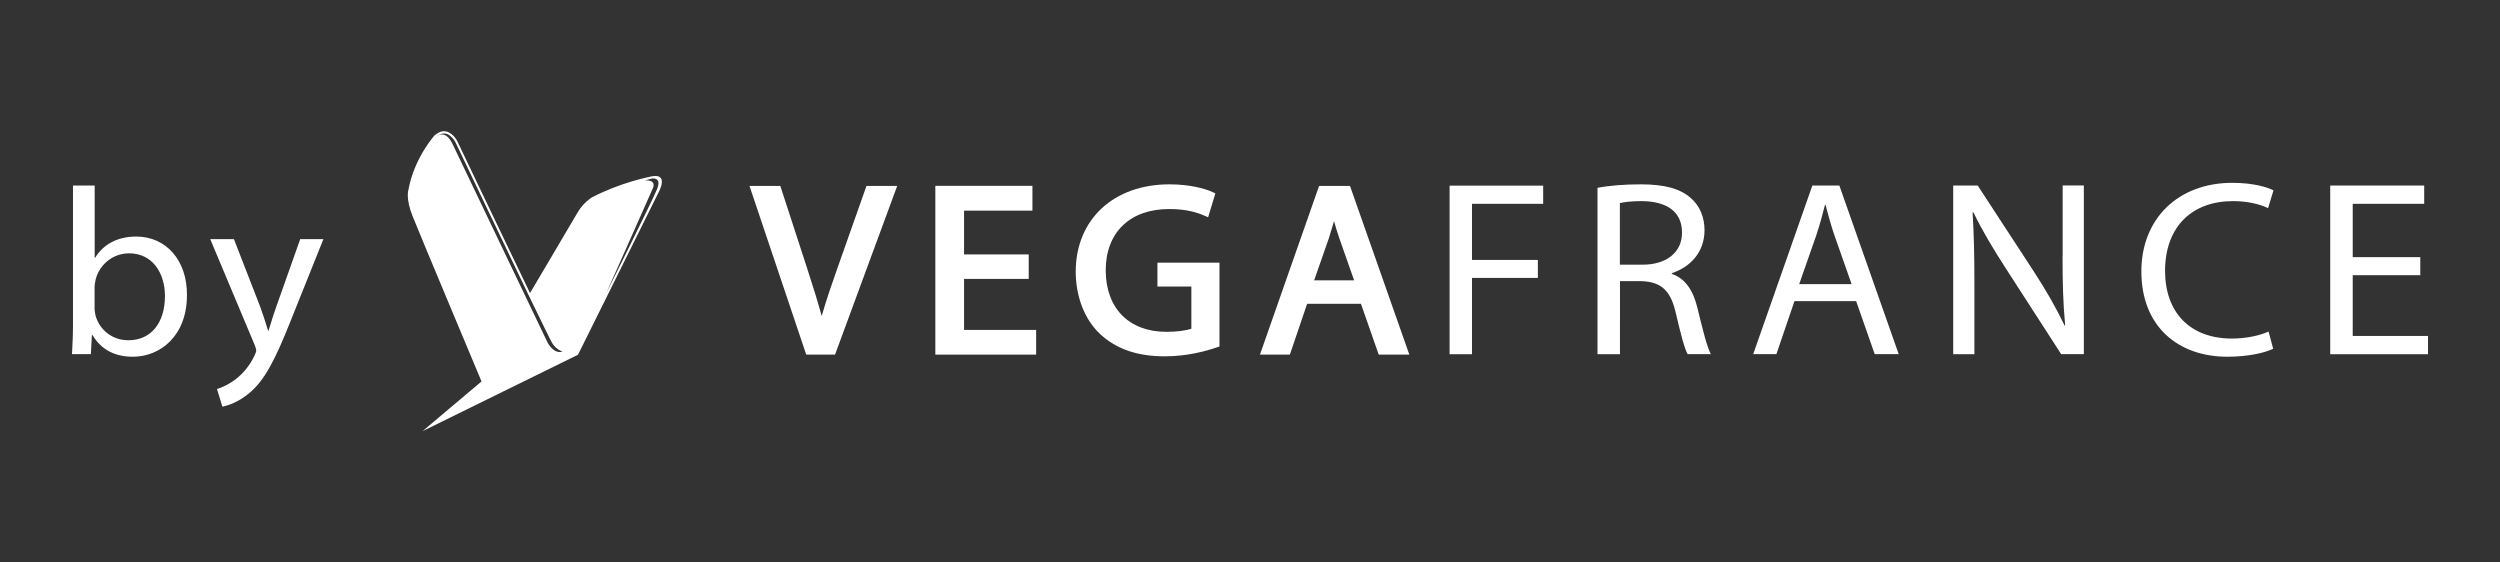 <?xml version="1.0" encoding="utf-8"?>
<!-- Generator: Adobe Illustrator 24.3.0, SVG Export Plug-In . SVG Version: 6.00 Build 0)  -->
<svg version="1.1" id="Calque_1" xmlns="http://www.w3.org/2000/svg" xmlns:xlink="http://www.w3.org/1999/xlink" x="0px" y="0px"
	 viewBox="0 0 249 56.01" style="enable-background:new 0 0 249 56.01;" xml:space="preserve">
<rect x="0" y="0" width="249" height="56.01" fill="#333333" stroke="none"/>
<style type="text/css">
	.st0{clip-path:url(#SVGID_2_);fill:#FFFFFF;}
	.st1{fill:#FFFFFF;}
	.st2{clip-path:url(#SVGID_4_);fill:#FFFFFF;}
	.st3{clip-path:url(#SVGID_6_);fill:#FFFFFF;}
	.st4{clip-path:url(#SVGID_8_);fill:#FFFFFF;}
</style>
<g>
	<g>
		<defs>
			<rect id="SVGID_1_" x="7.17" y="13.07" width="234.67" height="29.87"/>
		</defs>
		<clipPath id="SVGID_2_">
			<use xlink:href="#SVGID_1_"  style="overflow:visible;"/>
		</clipPath>
		<path class="st0" d="M83.41,26.7c-0.53,1.5-1.11,3.17-1.57,4.78c-0.39-1.46-0.88-3-1.46-4.79l-2.66-8.17h-3.07l5.65,16.8h2.87
			l6.19-16.8H86.3L83.41,26.7z"/>
	</g>
	<polygon class="st1" points="96.02,27.78 102.46,27.78 102.46,25.34 96.02,25.34 96.02,20.98 102.83,20.98 102.83,18.51 
		93.16,18.51 93.16,35.32 103.2,35.32 103.2,32.86 96.02,32.86 	"/>
	<g>
		<defs>
			<rect id="SVGID_3_" x="7.17" y="13.07" width="234.67" height="29.87"/>
		</defs>
		<clipPath id="SVGID_4_">
			<use xlink:href="#SVGID_3_"  style="overflow:visible;"/>
		</clipPath>
		<path class="st2" d="M115.29,28.54h3.37v4.2c-0.55,0.19-1.46,0.31-2.49,0.31c-3.72,0-6.04-2.35-6.04-6.13
			c0-3.77,2.42-6.1,6.31-6.1c1.76,0,2.81,0.35,3.52,0.66l0.37,0.16l0.72-2.38l-0.28-0.13c-0.8-0.37-2.34-0.77-4.29-0.77
			c-5.56,0-9.31,3.48-9.34,8.66c0,2.53,0.89,4.81,2.43,6.25c1.61,1.5,3.72,2.22,6.44,2.22c2.16,0,4.03-0.49,5.21-0.9l0.24-0.08
			v-8.35h-6.18V28.54z"/>
		<path class="st2" d="M134.87,27.92h-3.98l1.46-4.18c0.17-0.53,0.34-1.09,0.52-1.72c0.15,0.56,0.33,1.14,0.54,1.75L134.87,27.92z
			 M131.38,18.52l-5.89,16.8h2.98l1.72-5.06h5.36l1.77,5.06h3.05l-5.91-16.8H131.38z"/>
	</g>
	<polygon class="st1" points="144.38,35.28 146.61,35.28 146.61,27.68 153.17,27.68 153.17,25.89 146.61,25.89 146.61,20.3 
		153.7,20.3 153.7,18.49 144.38,18.49 	"/>
	<g>
		<defs>
			<rect id="SVGID_5_" x="7.17" y="13.07" width="234.67" height="29.87"/>
		</defs>
		<clipPath id="SVGID_6_">
			<use xlink:href="#SVGID_5_"  style="overflow:visible;"/>
		</clipPath>
		<path class="st3" d="M163.63,26.36h-2.29v-6.13c0.36-0.1,1.13-0.2,2.21-0.2c2.36,0.03,3.98,0.97,3.98,3.14
			C167.54,25.09,166.02,26.36,163.63,26.36 M166.51,27.28v-0.07c1.82-0.6,3.26-2.07,3.26-4.29c0-1.3-0.49-2.44-1.36-3.19
			c-1.08-0.95-2.62-1.37-5.01-1.37c-1.54,0-3.16,0.12-4.29,0.35v16.57h2.24V28h2.11c2.03,0.07,2.96,0.95,3.47,3.26
			c0.49,2.09,0.87,3.54,1.16,4.01h2.31c-0.36-0.65-0.77-2.27-1.34-4.61C168.64,28.92,167.85,27.73,166.51,27.28"/>
		<path class="st3" d="M179.2,28.3l1.7-4.86c0.34-1.02,0.62-2.04,0.87-3.04h0.05c0.26,0.97,0.52,1.97,0.9,3.07l1.7,4.83H179.2z
			 M180.51,18.48l-5.89,16.79h2.31l1.8-5.28h6.14l1.85,5.28h2.39l-5.91-16.79H180.51z"/>
		<path class="st3" d="M205.43,25.51c0,2.62,0.05,4.66,0.26,6.9l-0.05,0.03c-0.82-1.72-1.82-3.49-3.11-5.46l-5.55-8.5h-2.44v16.8
			h2.11V28.1c0-2.79-0.05-4.81-0.18-6.93l0.08-0.03c0.87,1.82,2.03,3.74,3.24,5.61l5.5,8.52h2.26v-16.8h-2.11V25.51z"/>
		<path class="st3" d="M222.41,20.03c1.44,0,2.65,0.3,3.49,0.7l0.54-1.77c-0.59-0.3-1.95-0.75-4.11-0.75
			c-5.37,0-9.05,3.56-9.05,8.82c0,5.51,3.68,8.5,8.56,8.5c2.11,0,3.75-0.4,4.57-0.79l-0.46-1.72c-0.9,0.42-2.29,0.7-3.65,0.7
			c-4.22,0-6.66-2.64-6.66-6.75C215.65,22.55,218.35,20.03,222.41,20.03"/>
	</g>
	<polygon class="st1" points="232.09,18.48 232.09,35.28 241.83,35.28 241.83,33.46 234.33,33.46 234.33,27.41 241.06,27.41 
		241.06,25.61 234.33,25.61 234.33,20.3 241.45,20.3 241.45,18.48 	"/>
	<g>
		<defs>
			<rect id="SVGID_7_" x="7.17" y="13.07" width="234.67" height="29.87"/>
		</defs>
		<clipPath id="SVGID_8_">
			<use xlink:href="#SVGID_7_"  style="overflow:visible;"/>
		</clipPath>
		<path class="st4" d="M65.42,18.89c-0.55,1.31-5.05,10.34-5.05,10.34l4.62-10.4c0,0,0.54-0.94-0.77-0.86l0.72-0.19
			C64.94,17.79,65.97,17.59,65.42,18.89 M45.35,14.14c0,0,4.45,9.35,7.31,15.28c1.26,2.6,2.21,4.55,2.34,4.76
			c0.44,0.69,1.03,0.83,1.03,0.83c-0.1,0.04-0.2,0.05-0.29,0.05c-0.72,0-1.2-0.94-1.2-0.94l-9.5-19.85
			c-0.36-0.69-0.72-0.88-1.01-0.88c-0.19,0-0.34,0.08-0.45,0.15c-0.05,0.04-0.1,0.08-0.14,0.12c0,0,0.05-0.06,0.14-0.12
			c0.24-0.18,0.46-0.25,0.65-0.25c0.24,0,0.44,0.1,0.61,0.24C45.16,13.78,45.35,14.14,45.35,14.14 M64.58,17.64
			c0,0-2.81,0.55-5.65,2.03c0,0-0.82,0.51-1.37,1.44c-0.46,0.78-3.94,6.68-4.77,8.08c-2.15-4.46-5.27-10.98-7.25-15.14
			c-0.02-0.05-0.51-0.98-1.32-0.98c-0.23,0-0.47,0.08-0.7,0.24c-0.03,0.02-0.06,0.04-0.08,0.06c0,0,0,0-0.01,0
			c-0.06,0.04-0.11,0.08-0.17,0.14c0,0-2,2.22-2.58,5.39c0,0-0.3,0.85,0.41,2.62c0.7,1.77,6.87,16.47,6.87,16.47l-5.87,4.95
			l15.48-7.61l8.01-16.14C65.58,19.19,66.82,17.01,64.58,17.64"/>
		<path class="st4" d="M9.42,30.69c0,0.26,0.05,0.52,0.1,0.76c0.42,1.44,1.68,2.44,3.27,2.44c2.28,0,3.64-1.77,3.64-4.4
			c0-2.29-1.24-4.26-3.57-4.26c-1.49,0-2.87,0.97-3.32,2.55c-0.05,0.24-0.12,0.52-0.12,0.85V30.69z M7.17,35.27
			c0.05-0.78,0.1-1.94,0.1-2.96V18.48h2.16v7.19h0.05c0.77-1.28,2.16-2.11,4.09-2.11c2.97,0,5.08,2.37,5.05,5.84
			c0,4.09-2.7,6.13-5.38,6.13c-1.73,0-3.12-0.64-4.02-2.15H9.15l-0.1,1.89H7.17z"/>
		<path class="st4" d="M23.3,23.82l2.63,6.77c0.27,0.76,0.57,1.66,0.77,2.34h0.05c0.22-0.69,0.47-1.56,0.77-2.39l2.38-6.72h2.31
			l-3.27,8.16c-1.56,3.93-2.62,5.94-4.11,7.17c-1.07,0.9-2.13,1.25-2.68,1.35l-0.54-1.75c0.54-0.17,1.26-0.5,1.91-1.02
			c0.59-0.45,1.34-1.25,1.83-2.32c0.1-0.21,0.17-0.38,0.17-0.5c0-0.12-0.05-0.28-0.15-0.54l-4.43-10.55H23.3z"/>
	</g>
</g>
</svg>

